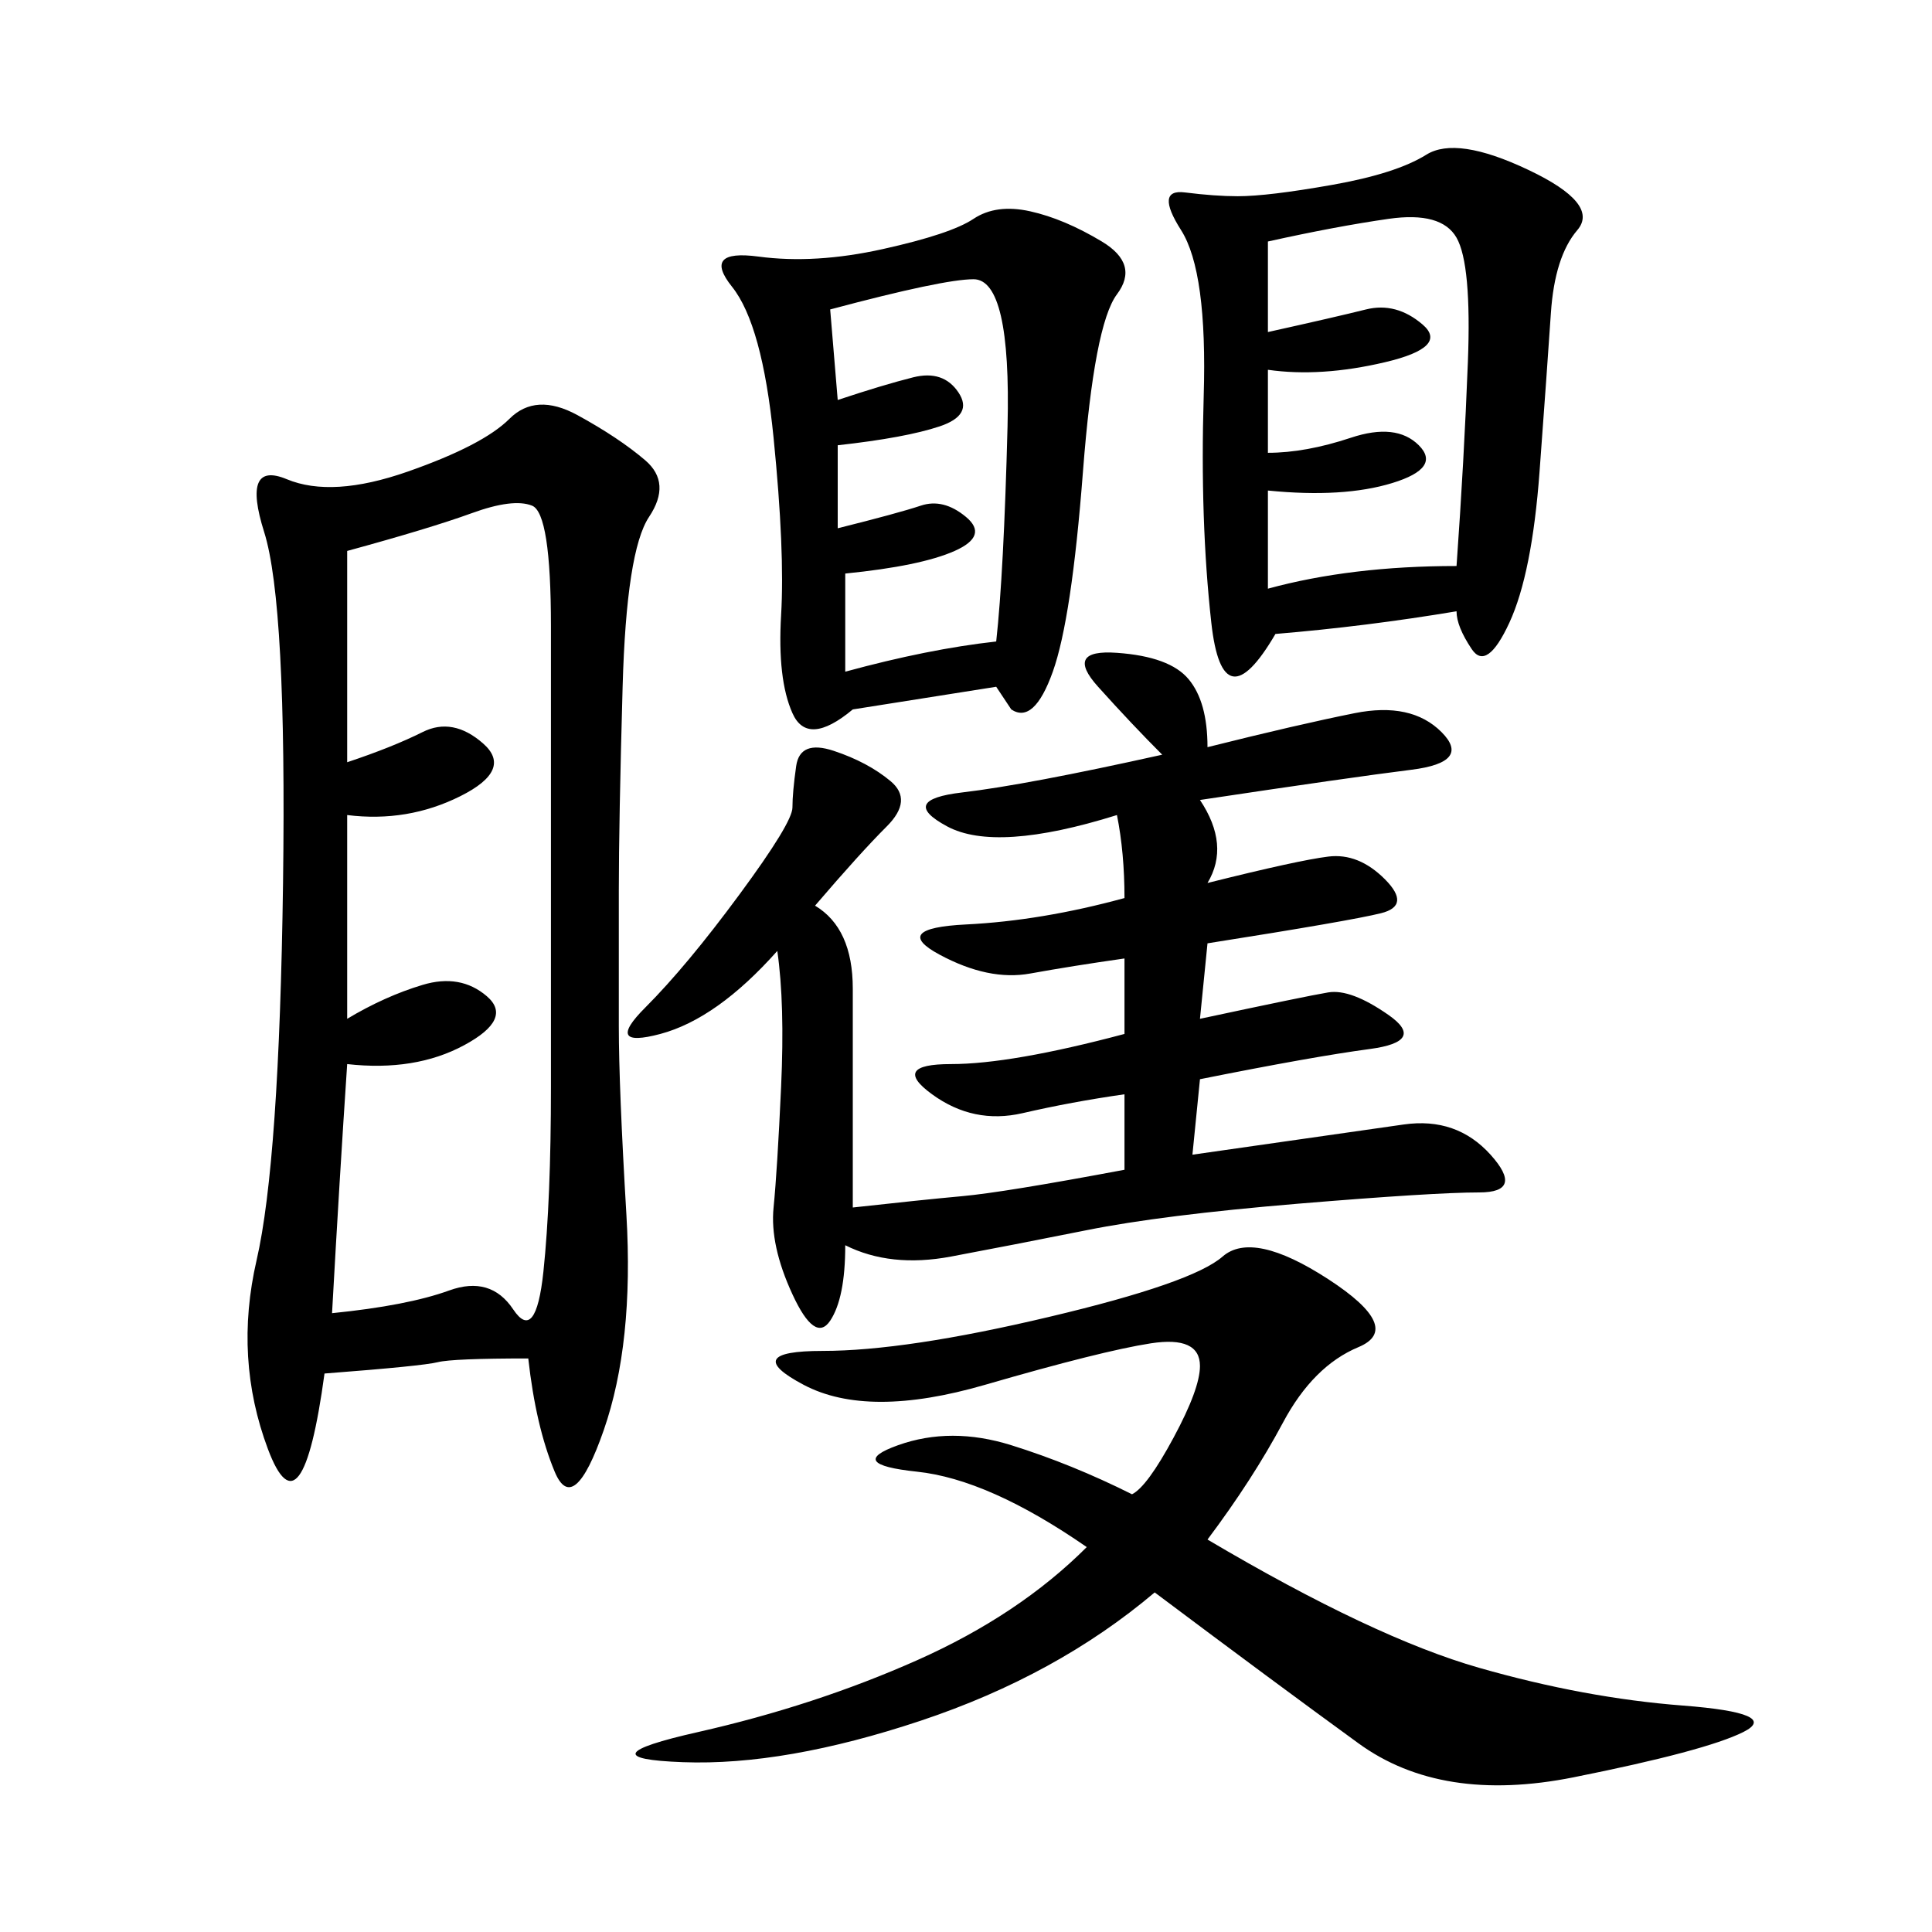 <svg xmlns="http://www.w3.org/2000/svg" xmlns:xlink="http://www.w3.org/1999/xlink" width="300" height="300"><path d="M82.03 210.94Q70.31 210.94 67.97 211.52Q65.63 212.11 50.39 213.28L50.39 213.28Q46.88 239.06 41.60 225Q36.33 210.94 39.84 195.70Q43.36 180.47 43.95 137.11Q44.53 93.75 41.02 82.62Q37.50 71.48 44.53 74.41Q51.56 77.34 63.28 73.24Q75 69.14 79.10 65.04Q83.20 60.94 89.65 64.45Q96.09 67.97 100.20 71.48Q104.30 75 100.78 80.27Q97.27 85.55 96.68 106.64Q96.09 127.73 96.09 138.28L96.09 138.28L96.09 159.38Q96.09 168.75 97.27 188.67Q98.44 208.59 93.75 222.07Q89.06 235.55 86.13 228.52Q83.20 221.48 82.03 210.94L82.03 210.94ZM126.56 140.63Q132.42 144.14 132.42 153.52L132.42 153.52L132.42 187.50Q142.97 186.33 149.41 185.74Q155.86 185.16 174.61 181.64L174.61 181.64L174.61 169.92Q166.41 171.09 158.79 172.85Q151.17 174.61 144.73 169.92Q138.28 165.23 147.66 165.23L147.66 165.23Q157.03 165.23 174.61 160.55L174.61 160.55L174.61 148.83Q166.41 150 159.96 151.17Q153.52 152.34 145.90 148.24Q138.28 144.14 150 143.55Q161.72 142.97 174.61 139.45L174.61 139.45Q174.61 132.42 173.44 126.56L173.44 126.56Q154.69 132.42 147.07 128.32Q139.45 124.22 149.41 123.05Q159.38 121.88 180.47 117.19L180.47 117.19Q175.78 112.50 170.51 106.64Q165.23 100.78 173.44 101.37Q181.64 101.95 184.57 105.47Q187.50 108.98 187.50 116.02L187.50 116.02Q201.56 112.50 210.35 110.74Q219.14 108.98 223.83 113.67Q228.52 118.36 219.14 119.53Q209.77 120.70 186.33 124.22L186.33 124.22Q191.02 131.25 187.50 137.11L187.50 137.11Q201.56 133.59 206.25 133.01Q210.94 132.42 215.04 136.52Q219.14 140.63 214.45 141.80Q209.77 142.97 187.50 146.48L187.50 146.48L186.33 158.20Q202.73 154.69 206.25 154.10Q209.77 153.52 215.63 157.62Q221.48 161.72 212.70 162.89Q203.91 164.06 186.33 167.58L186.33 167.58L185.16 179.30L217.97 174.61Q226.17 173.44 231.45 179.30Q236.72 185.16 229.69 185.16L229.69 185.16Q222.66 185.16 201.56 186.91Q180.47 188.67 168.75 191.02Q157.03 193.36 147.66 195.12Q138.28 196.88 131.25 193.36L131.25 193.36Q131.25 201.56 128.91 205.08Q126.56 208.59 123.05 200.98Q119.53 193.36 120.12 187.50Q120.70 181.64 121.29 168.75Q121.88 155.86 120.70 147.66L120.70 147.66Q111.33 158.20 102.54 160.55Q93.75 162.89 100.20 156.45Q106.64 150 114.84 138.87Q123.05 127.73 123.05 125.39L123.05 125.39Q123.05 123.05 123.63 118.95Q124.22 114.84 129.49 116.60Q134.77 118.36 138.28 121.29Q141.80 124.22 137.70 128.32Q133.59 132.42 126.56 140.63L126.56 140.63ZM226.17 94.92Q212.11 97.27 198.05 98.44L198.05 98.44Q189.84 112.50 188.09 96.68Q186.33 80.86 186.91 61.52Q187.50 42.19 183.40 35.74Q179.30 29.30 183.98 29.88Q188.67 30.47 192.19 30.47L192.19 30.47Q196.88 30.47 206.84 28.71Q216.80 26.95 221.48 24.02Q226.17 21.09 237.30 26.37Q248.44 31.64 244.92 35.74Q241.41 39.84 240.82 48.63Q240.23 57.42 239.06 73.24Q237.89 89.06 234.38 96.68Q230.86 104.30 228.52 100.78Q226.17 97.27 226.17 94.92L226.17 94.92ZM187.50 239.06Q213.28 254.30 229.69 258.98Q246.09 263.67 261.33 264.84Q276.56 266.02 270.70 268.95Q264.84 271.88 244.34 275.98Q223.83 280.08 210.94 270.70Q198.05 261.33 179.30 247.27L179.30 247.27Q164.06 260.16 142.97 267.19Q121.88 274.22 106.05 273.63Q90.23 273.05 108.40 268.95Q126.56 264.84 142.38 257.81Q158.20 250.78 168.75 240.23L168.75 240.23Q153.52 229.69 142.38 228.52Q131.25 227.34 139.45 224.41Q147.66 221.48 157.03 224.41Q166.41 227.34 175.78 232.03L175.78 232.03Q178.13 230.86 182.23 223.24Q186.33 215.63 186.33 212.11L186.33 212.11Q186.33 207.42 178.71 208.59Q171.09 209.77 152.93 215.04Q134.77 220.31 124.80 215.04Q114.84 209.77 127.73 209.77L127.73 209.77Q140.63 209.77 162.89 204.49Q185.16 199.22 189.84 195.12Q194.53 191.02 206.25 198.63Q217.97 206.25 210.94 209.18Q203.91 212.11 199.22 220.90Q194.53 229.69 187.50 239.06L187.50 239.06ZM157.03 110.16L154.69 106.64L132.42 110.16Q125.39 116.02 123.05 110.74Q120.70 105.47 121.29 95.51Q121.88 85.55 120.12 67.97Q118.36 50.39 113.67 44.53Q108.98 38.67 117.77 39.84Q126.56 41.02 137.11 38.67Q147.66 36.33 151.17 33.98Q154.69 31.64 159.96 32.81Q165.23 33.98 171.09 37.50Q176.95 41.02 173.44 45.70Q169.92 50.39 168.16 73.24Q166.41 96.09 163.48 104.30Q160.55 112.50 157.03 110.16L157.03 110.16ZM53.91 158.20Q59.77 154.69 65.63 152.93Q71.48 151.17 75.59 154.69Q79.69 158.20 72.07 162.30Q64.45 166.41 53.91 165.23L53.91 165.23Q52.73 182.81 51.56 203.91L51.56 203.91Q63.28 202.73 69.73 200.39Q76.17 198.05 79.69 203.32Q83.20 208.59 84.38 197.46Q85.55 186.33 85.55 168.75L85.55 168.75L85.55 97.27Q85.55 79.69 82.62 78.52Q79.69 77.34 73.24 79.69Q66.80 82.03 53.91 85.55L53.91 85.55L53.91 118.36Q60.94 116.02 65.63 113.67Q70.31 111.33 75 115.43Q79.69 119.53 71.48 123.63Q63.28 127.73 53.91 126.56L53.91 126.56L53.91 158.20ZM196.88 57.42L196.88 70.31Q202.73 70.31 209.77 67.97Q216.80 65.63 220.31 69.14Q223.83 72.66 216.21 75Q208.59 77.34 196.88 76.17L196.88 76.17L196.88 91.41Q209.77 87.89 226.17 87.89L226.17 87.89Q227.34 71.48 227.93 56.25Q228.52 41.02 226.17 36.91Q223.83 32.81 215.63 33.98Q207.42 35.16 196.88 37.50L196.88 37.50L196.88 51.56Q207.42 49.22 212.11 48.05Q216.80 46.88 220.90 50.39Q225 53.91 215.04 56.25Q205.08 58.59 196.88 57.42L196.88 57.42ZM130.08 69.14L130.08 82.03Q139.45 79.69 142.97 78.52Q146.48 77.34 150 80.27Q153.52 83.20 148.24 85.55Q142.97 87.89 131.25 89.06L131.25 89.06L131.25 104.30Q144.14 100.78 154.69 99.61L154.69 99.61Q155.86 89.06 156.45 66.21Q157.03 43.36 151.17 43.36L151.17 43.36Q146.48 43.36 128.91 48.05L128.91 48.05L130.08 62.11Q137.11 59.77 141.80 58.59Q146.48 57.42 148.83 60.94Q151.17 64.45 145.90 66.21Q140.63 67.97 130.08 69.14L130.08 69.14Z"/></svg>
